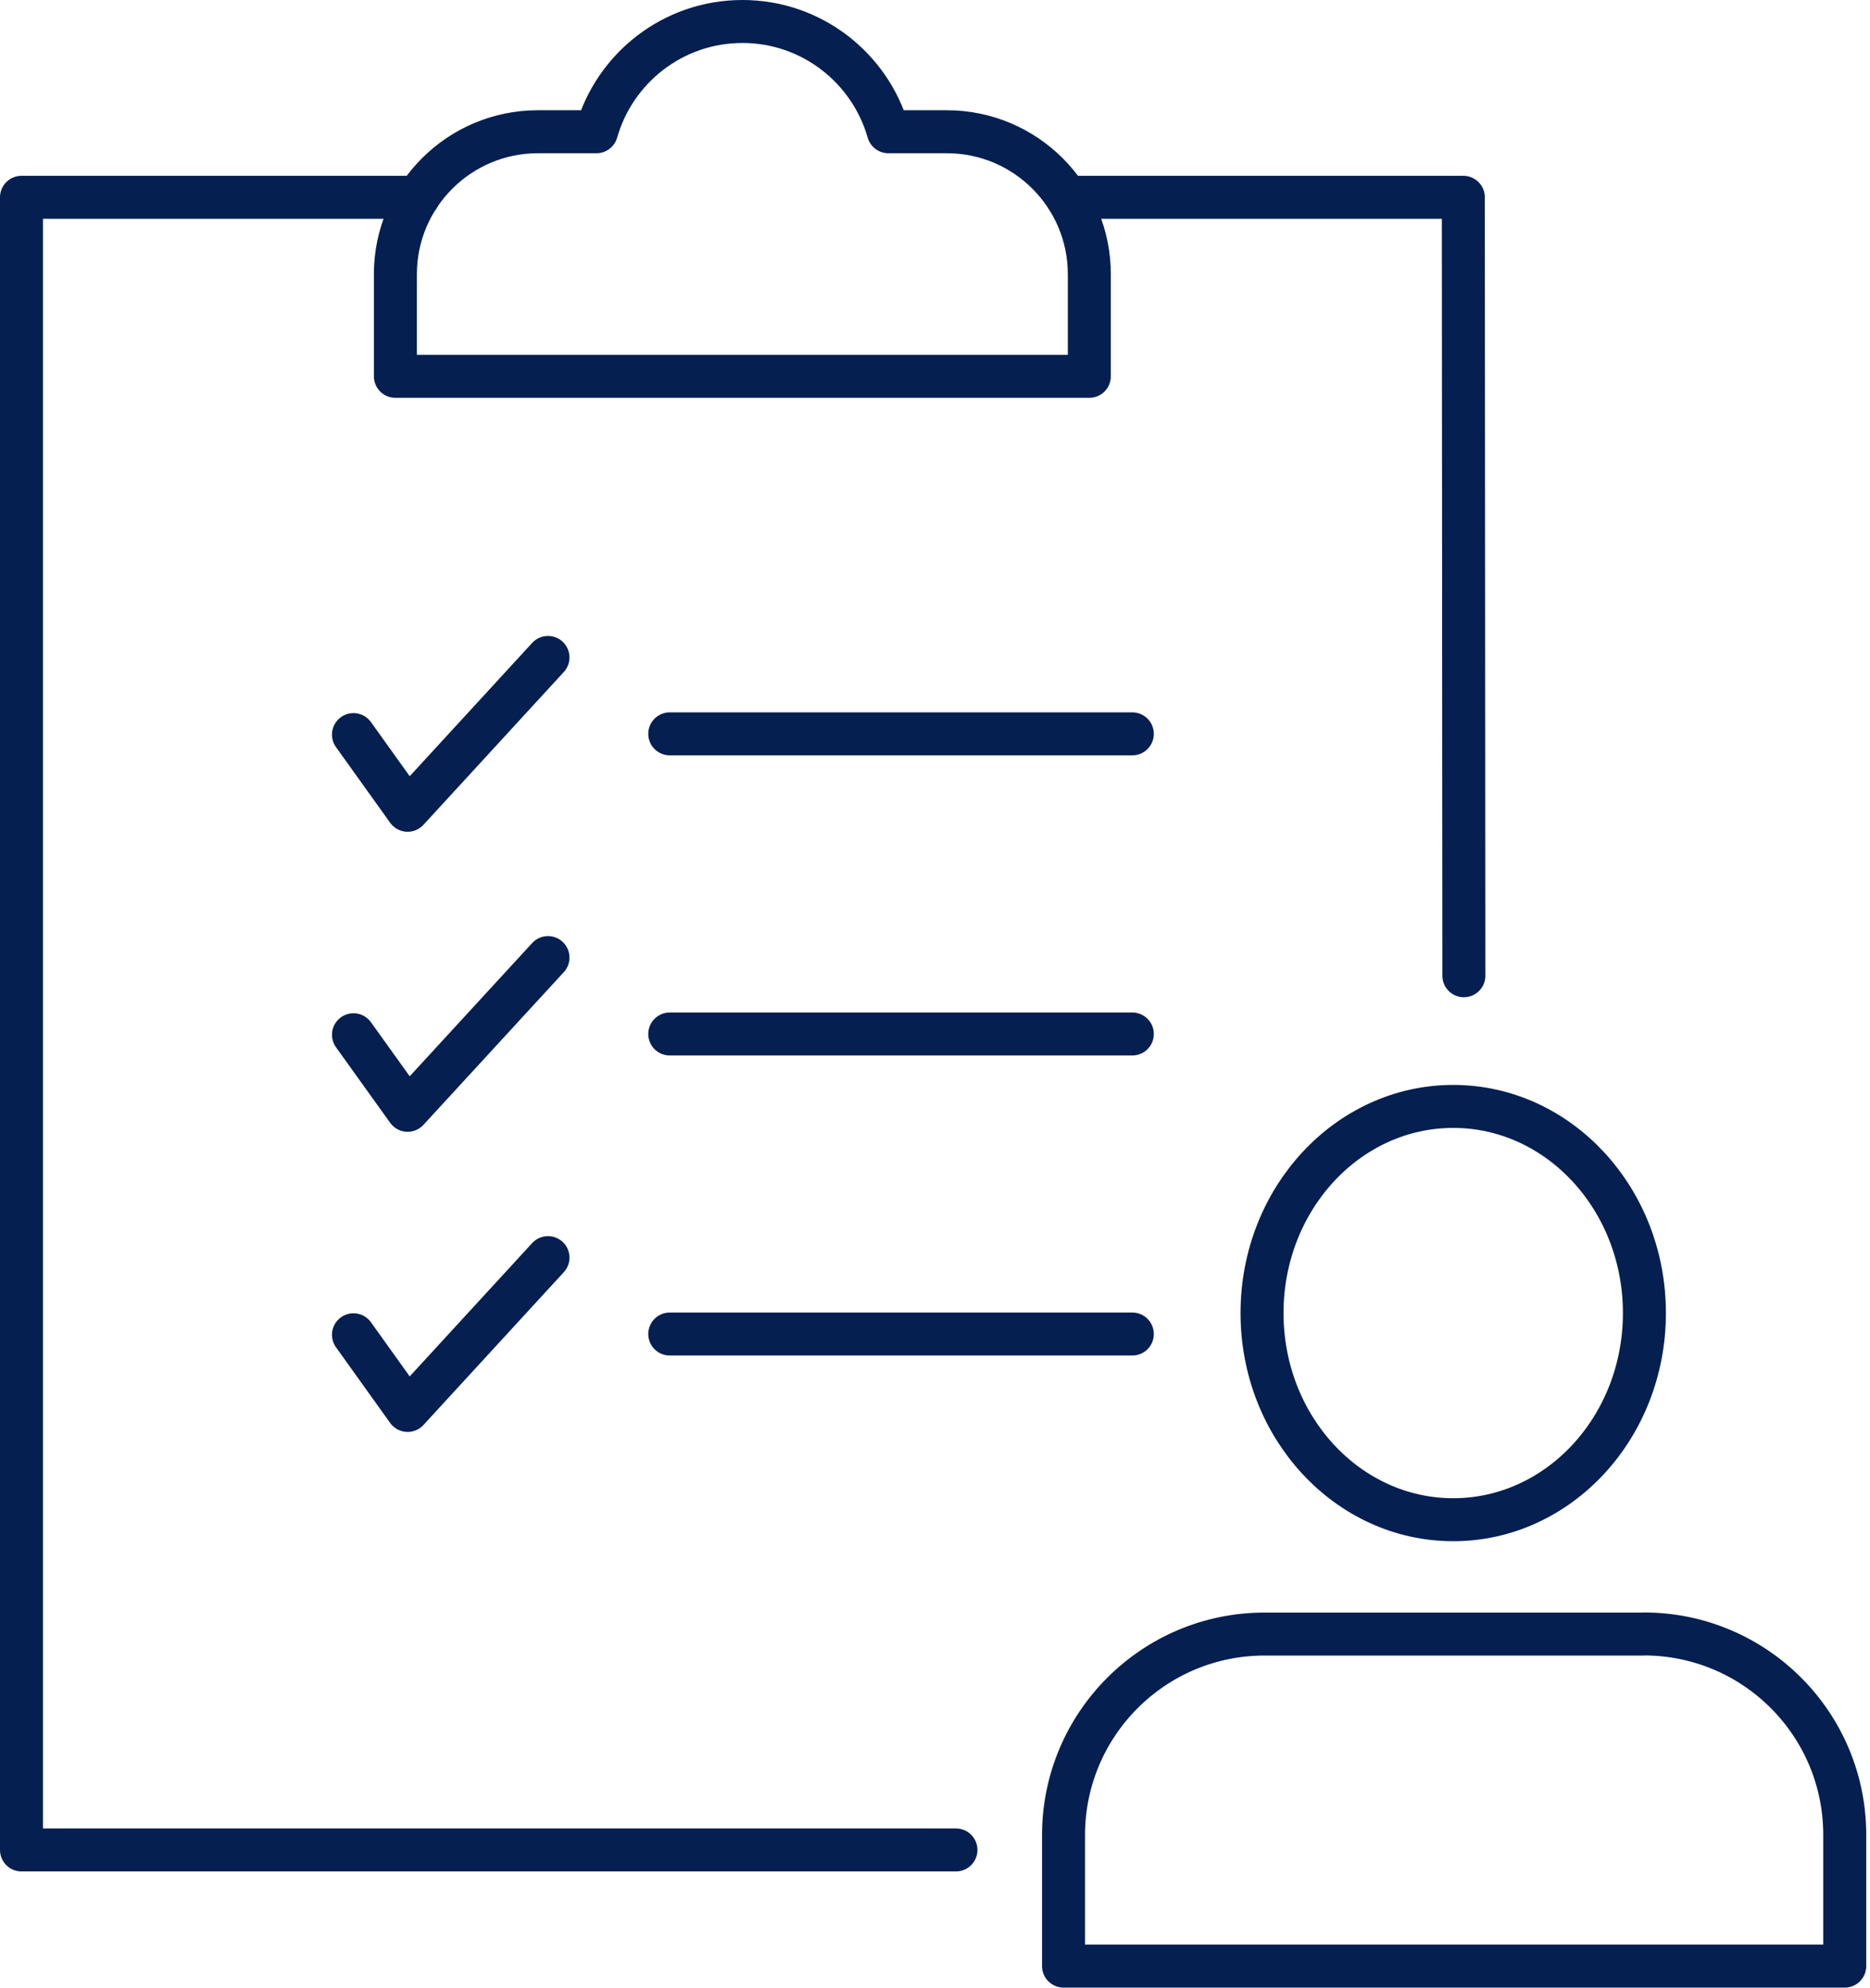 <svg xmlns="http://www.w3.org/2000/svg" width="174" height="185" viewBox="0 0 174 185" fill="none"><g clip-path="url(#clip0_1922_609)"><path d="M38.9 18.36H2V172.15H88.95" stroke="#041F50" stroke-width="4" stroke-linecap="round" stroke-linejoin="round"></path><path d="M99.27 18.36H136.16L136.21 90.8" stroke="#041F50" stroke-width="4" stroke-linecap="round" stroke-linejoin="round"></path><path d="M88.11 12.26H82.66C80.97 6.34 75.54 2 69.08 2C62.62 2 57.19 6.34 55.5 12.26H50.05C42.73 12.26 36.79 18.2 36.79 25.52V35.02H101.36V25.52C101.36 18.2 95.42 12.26 88.1 12.26H88.11Z" stroke="#041F50" stroke-width="4" stroke-linecap="round" stroke-linejoin="round"></path><path d="M62.32 68.29H105.36" stroke="#041F50" stroke-width="4" stroke-linecap="round" stroke-linejoin="round"></path><path d="M32.89 68.36L37.93 75.4L50.99 61.18" stroke="#041F50" stroke-width="4" stroke-linecap="round" stroke-linejoin="round"></path><path d="M62.32 96.22H105.36" stroke="#041F50" stroke-width="4" stroke-linecap="round" stroke-linejoin="round"></path><path d="M32.89 96.29L37.93 103.32L50.99 89.11" stroke="#041F50" stroke-width="4" stroke-linecap="round" stroke-linejoin="round"></path><path d="M105.36 124.14H62.32" stroke="#041F50" stroke-width="4" stroke-linecap="round" stroke-linejoin="round"></path><path d="M32.89 124.21L37.93 131.25L50.99 117.03" stroke="#041F50" stroke-width="4" stroke-linecap="round" stroke-linejoin="round"></path><path d="M117.43 122.19C117.43 132.81 125.4 141.42 135.22 141.42C145.04 141.42 153.01 132.81 153.01 122.19C153.01 111.57 145.04 102.96 135.22 102.96C125.4 102.96 117.43 111.57 117.43 122.19Z" stroke="#041F50" stroke-width="4" stroke-linecap="round" stroke-linejoin="round"></path><path d="M152.95 152.06H117.67C107.34 152.06 98.96 160.44 98.96 170.77V182.96H171.65V170.75C171.65 160.42 163.28 152.05 152.95 152.05V152.06Z" stroke="#041F50" stroke-width="4" stroke-linecap="round" stroke-linejoin="round"></path></g><defs><clipPath id="clip0_1922_609"><rect width="173.65" height="184.97" fill="white"></rect></clipPath></defs></svg>